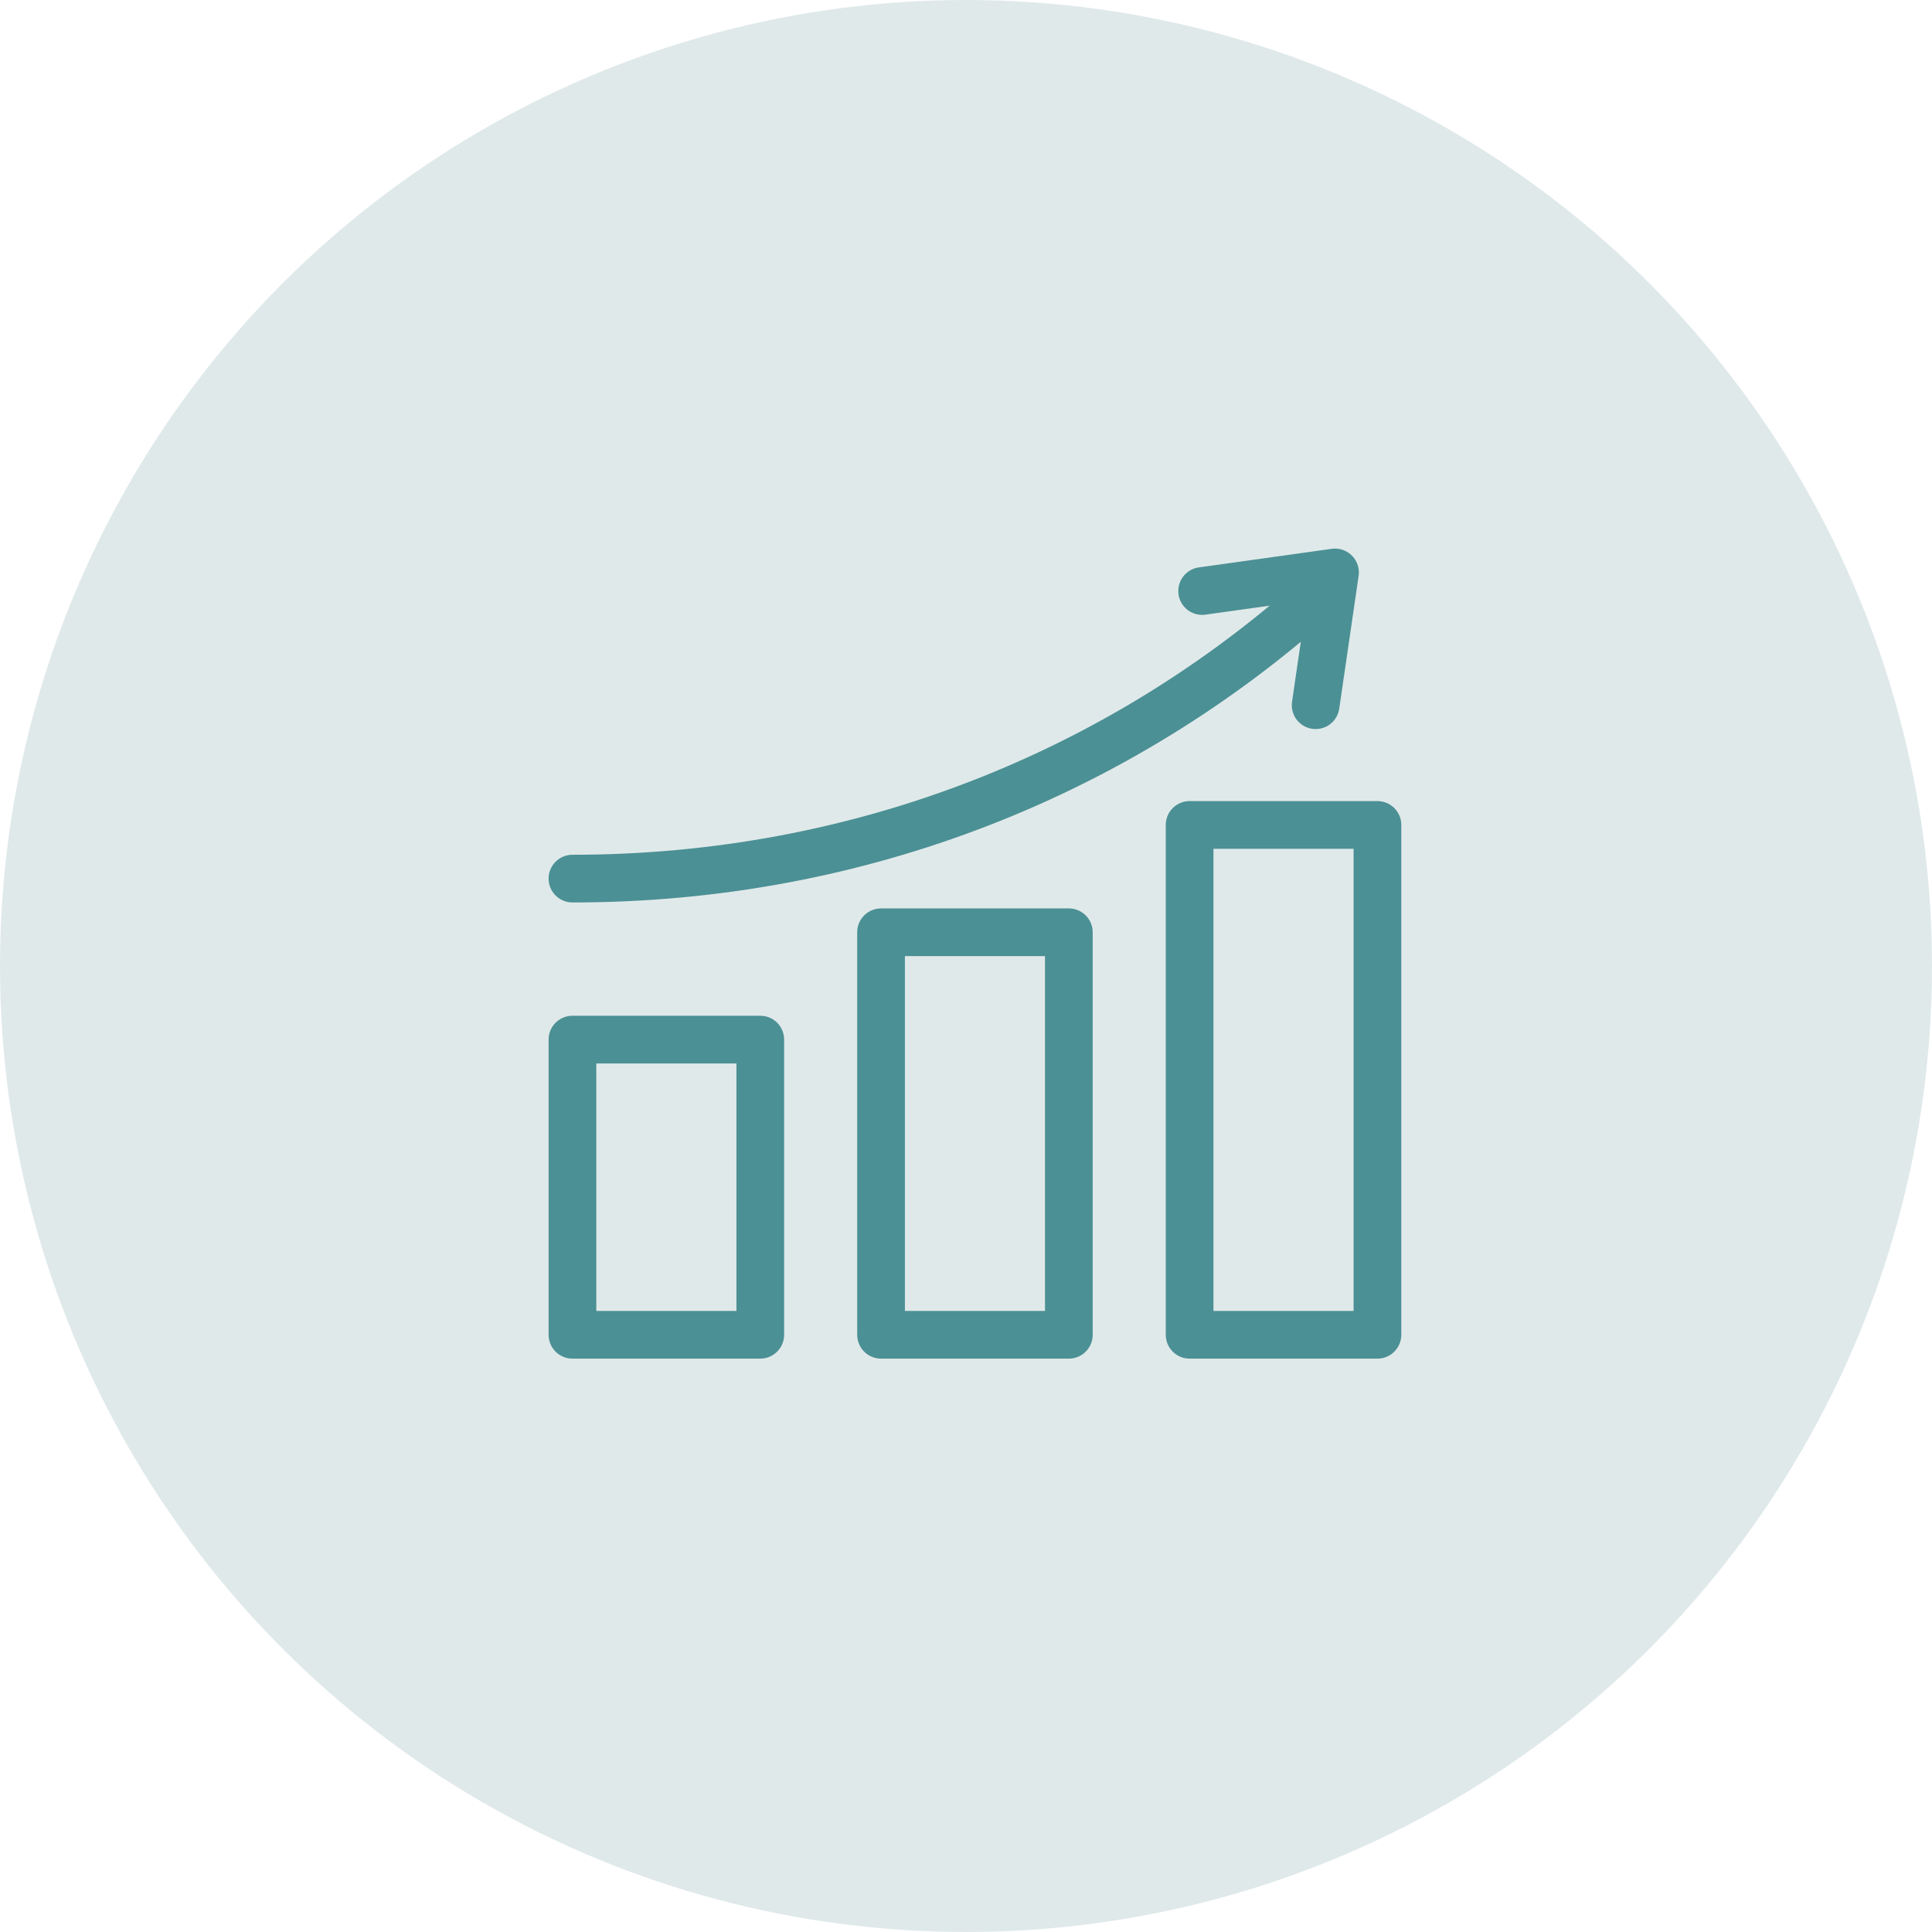 <svg width="81" height="81" viewBox="0 0 81 81" fill="none" xmlns="http://www.w3.org/2000/svg">
<circle cx="40.5" cy="40.5" r="40.5" fill="#E0E9EA"/>
<path d="M31.875 43.586H24V55.961H31.875V43.586Z" stroke="#4B9094" stroke-width="2" stroke-miterlimit="10" stroke-linecap="round" stroke-linejoin="round"/>
<path d="M57.75 34.586H49.875V55.961H57.75V34.586Z" stroke="#4B9094" stroke-width="2" stroke-miterlimit="10" stroke-linecap="round" stroke-linejoin="round"/>
<path d="M44.812 39.086H36.938V55.961H44.812V39.086Z" stroke="#4B9094" stroke-width="2" stroke-miterlimit="10" stroke-linecap="round" stroke-linejoin="round"/>
<path d="M55.232 24.988C46.993 32.368 36.135 36.836 24 36.836" stroke="#4B9094" stroke-width="2" stroke-miterlimit="10" stroke-linecap="round" stroke-linejoin="round"/>
<path d="M55.159 29.566L55.971 24L50.4 24.779" stroke="#4B9094" stroke-width="2" stroke-miterlimit="10" stroke-linecap="round" stroke-linejoin="round"/>
</svg>

